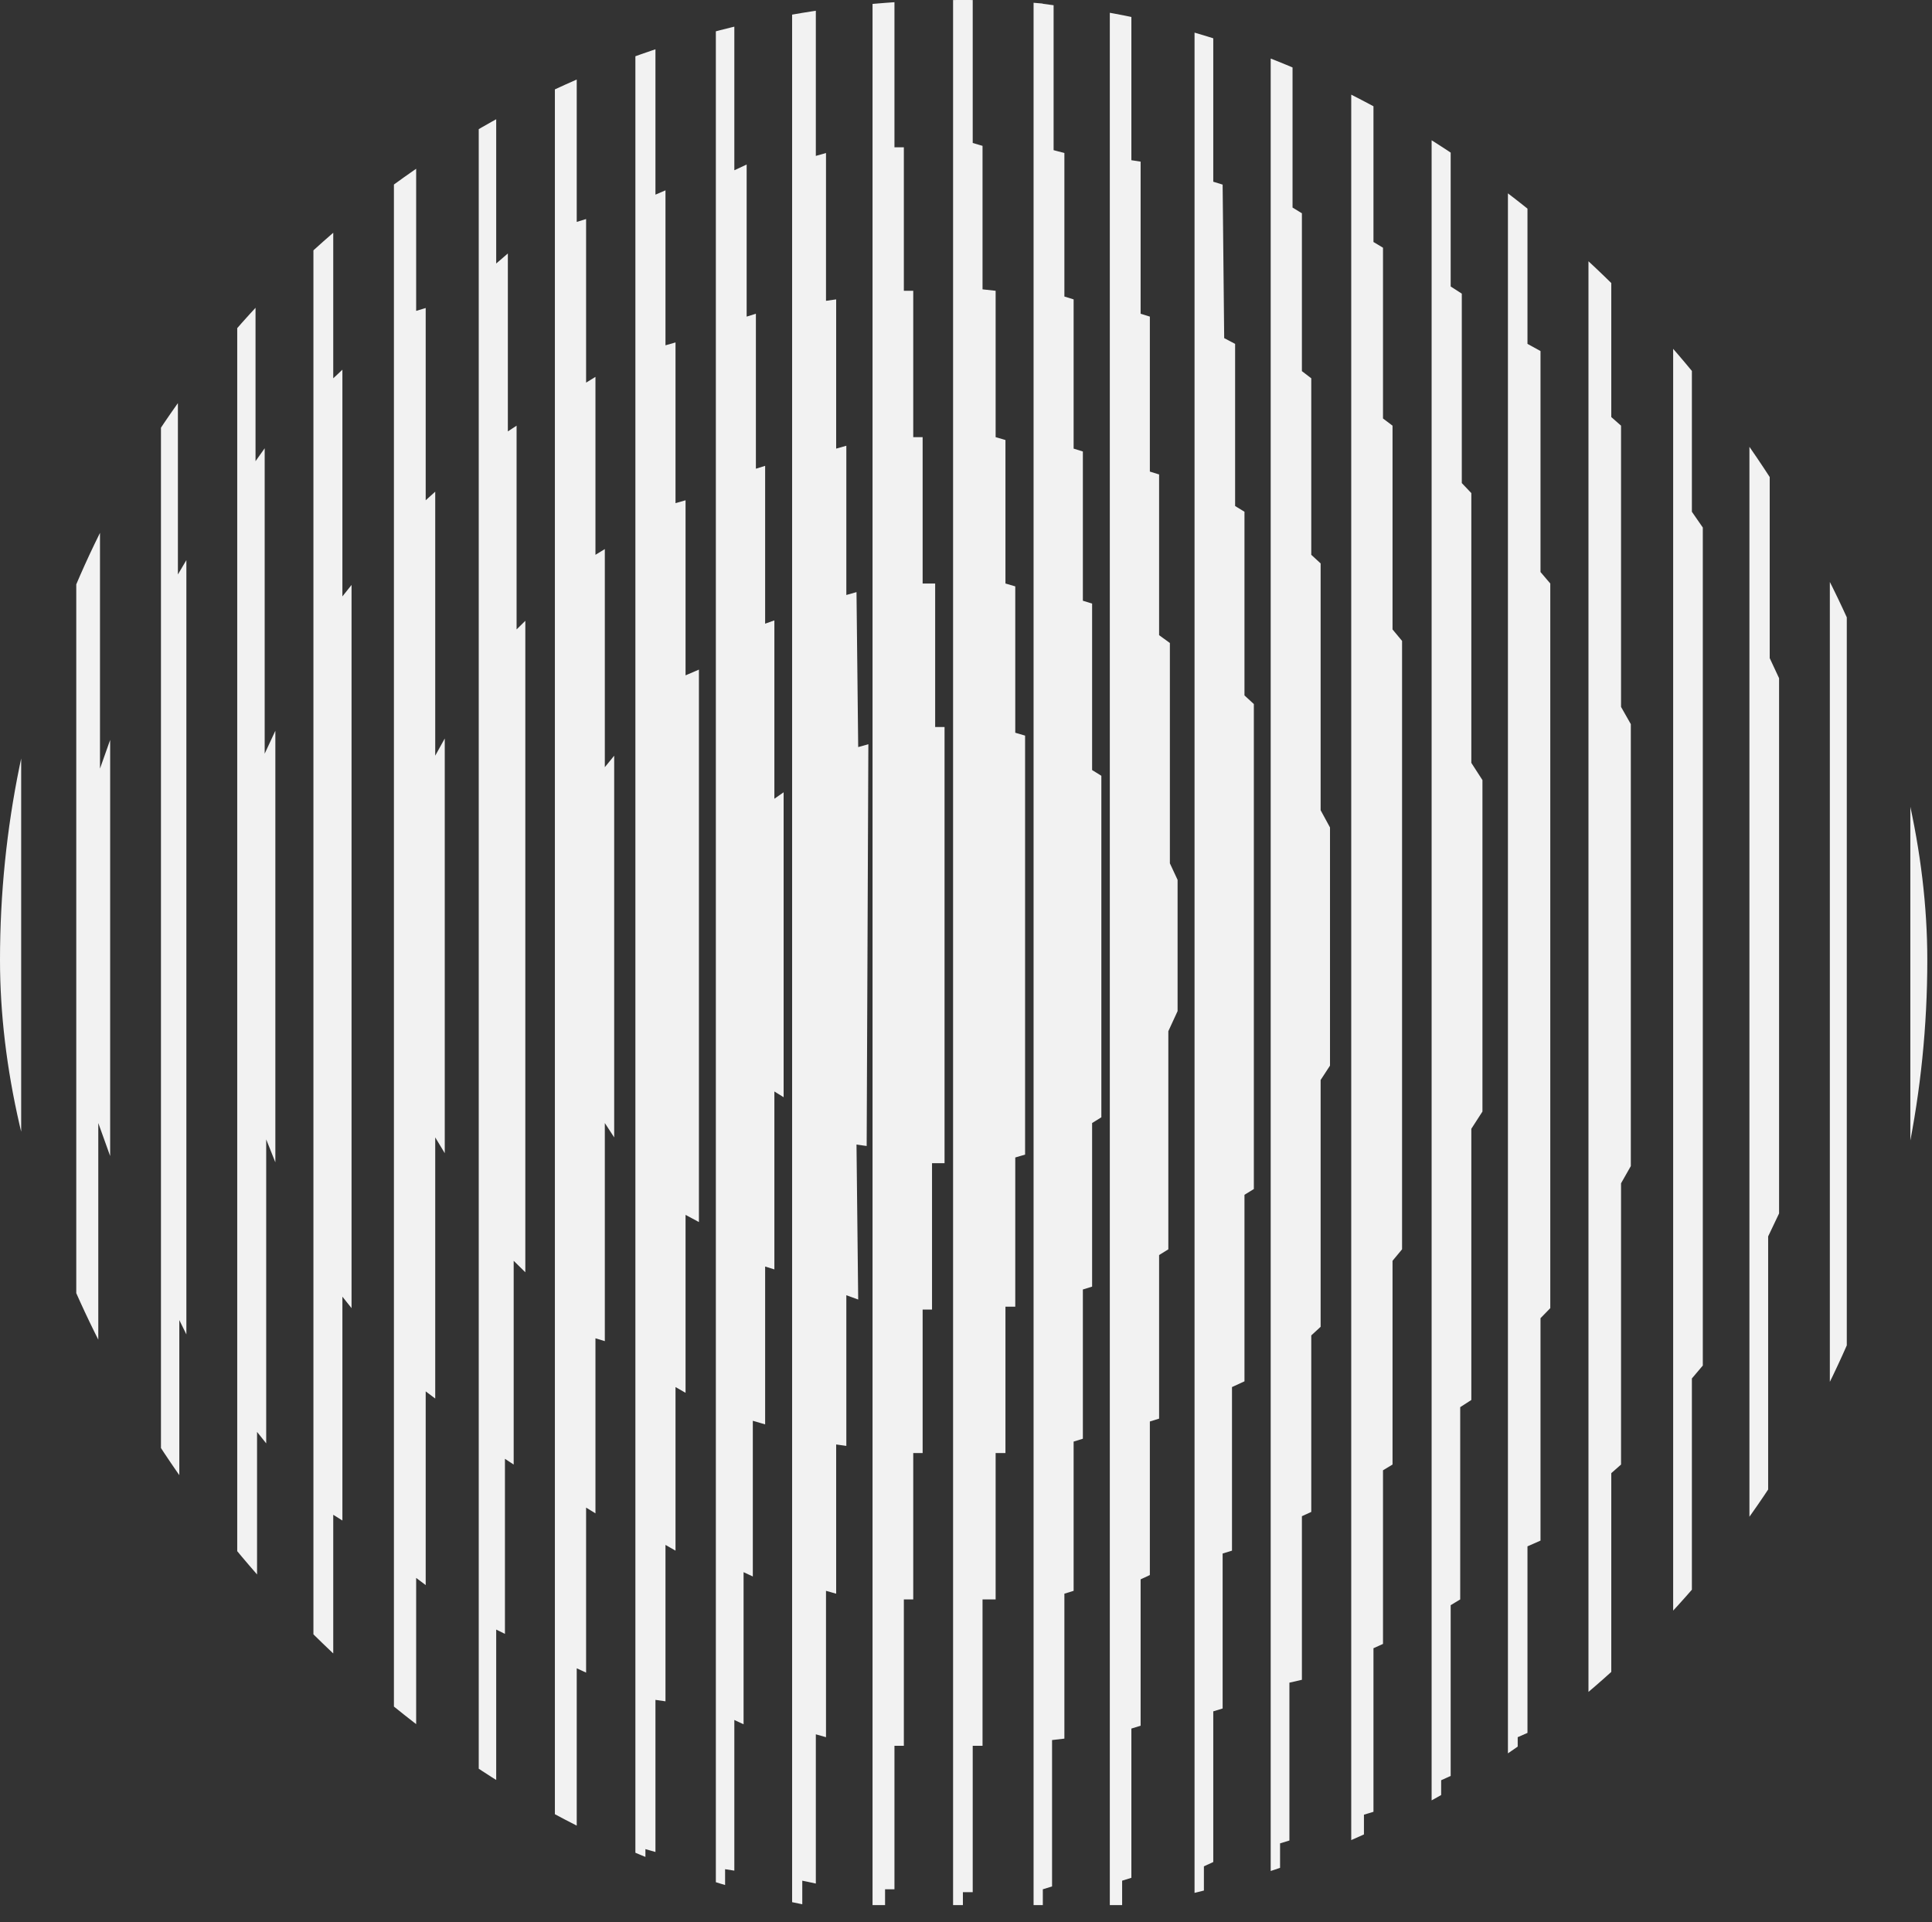 <svg width="396" height="394" viewBox="0 0 396 394" fill="none" xmlns="http://www.w3.org/2000/svg">
<rect x="0" y="0" width="396" height="394" fill="#333333" stroke="none"/>
<g clip-path="url(#clip0_2227_11265)">
<path d="M98.125 390.472V-3.046H99.916V20.777L101.706 19.601V54.011L104.094 51.953V88.422L105.885 87.246V129.009L107.675 127.245V260.77L105.288 258.417V300.18L103.497 299.004V334.885L101.706 334.003V367.825L99.916 367.237V390.472H98.125Z" fill="#F2F2F2"/>
<path d="M64.242 -3.046H66.43V39.306L68.305 38.13V77.54L70.181 75.775V122.245L72.056 119.892V268.122L70.181 265.77V311.65L68.305 310.474V349.59L66.118 347.826V390.472H64.242V-3.046Z" fill="#F2F2F2"/>
<path d="M48.625 -3.046V390.472H50.5V335.514L52.688 337.865V293.488L54.563 295.839V233.535L56.439 238.237V149.777L54.251 154.479V91.88L52.376 94.526V50.736L50.5 52.499V-3.046H48.625Z" fill="#F2F2F2"/>
<path d="M0 390.472V-3.046H2.004V114.598L4.341 111.069V277.24L2.337 273.71V390.472H0Z" fill="#F2F2F2"/>
<path d="M15.633 -3.046V390.472H18.411V300.768L20.147 303.121V230.182L22.578 236.947V151.656L20.495 157.538V84.893L18.064 87.54V-3.046H15.633Z" fill="#F2F2F2"/>
<path d="M32.992 -3.046V390.472H34.729V320.232L36.754 321.995V270.565L38.201 273.504V114.804L36.465 117.743V65.724L35.018 67.782V-3.046H32.992Z" fill="#F2F2F2"/>
<path d="M80.742 -3.046H83.347V29.012L85.3 28.424V63.717L87.254 63.129V102.539L89.207 100.775V154.891L91.161 151.361V236.359L89.207 233.124V286.651L87.254 285.181V324.885L85.3 323.415V359.59L83.347 358.414V390.472H80.742V-3.046Z" fill="#F2F2F2"/>
<path d="M113.734 390.472V-3.046H115.654V13.719L118.212 12.542V45.482L120.132 44.894V78.422L122.051 77.246V113.716L123.97 112.539V157.244L125.889 154.891V233.124L123.97 230.182V274.887L122.051 274.299V310.18L120.132 309.003V342.826L118.212 341.944V374.59L115.654 373.707V390.472H113.734Z" fill="#F2F2F2"/>
<path d="M130.234 390.472V-3.046H132.291V8.425L134.347 7.836V39.894L136.403 39.012V70.776L138.459 70.188V103.128L140.516 102.539V138.421L143.257 137.244V250.476L140.516 249.005V285.475L138.459 284.298V317.827L136.403 316.65V348.708L134.347 348.414V379.589L132.291 379.001V390.472H130.234Z" fill="#F2F2F2"/>
<path d="M146.727 390.472V-3.046H148.621V4.895L150.515 4.162V34.895L153.041 33.718V64.894L154.935 64.305V96.069L156.829 95.481V127.833L158.723 127.157V163.714L160.618 162.393V224.888L158.723 223.712V260.182L156.829 259.593V291.945L154.304 291.208V323.121L152.409 322.238V353.414L150.515 352.532V383.413L148.621 383.119V390.472H146.727Z" fill="#F2F2F2"/>
<path d="M162.359 390.472V-3.046H164.79V1.954L167.221 1.366V31.953L169.305 31.365V61.658L171.389 61.364V91.951L173.472 91.363V121.951L175.556 121.362L175.903 153.126L177.987 152.538L177.64 234.888L175.556 234.594L175.903 266.358L173.472 265.475V296.357L171.389 296.063V326.65L169.305 326.062V356.061L167.221 355.473V386.06L164.443 385.472V390.472H162.359Z" fill="#F2F2F2"/>
<path d="M178.844 390.472V-3.046H181.411V0.19H183.336V30.189H185.261V59.6H187.186V89.599H189.111V119.598H191.678V149.009H193.603V238.417H191.036V268.417H189.111V297.827H187.186V327.826H185.261V357.825H183.336V387.236H181.411V390.472H178.844Z" fill="#F2F2F2"/>
<path d="M195.352 390.472V-3.046H197.364V-0.104H199.377V29.306L201.389 29.895V59.306L204.073 59.6V89.599L206.086 90.187V119.598L208.098 120.186V150.185L210.111 150.773V236.653L208.098 237.241V267.828H206.086V297.827H204.073V327.826H201.389V357.825H199.377V387.825H197.364V390.472H195.352Z" fill="#F2F2F2"/>
<path d="M211.852 390.472V-3.046H213.746V0.778L215.956 1.072V30.777L218.166 31.365V60.776L220.06 61.364V91.951L221.954 92.54V123.127L223.848 123.715V157.832L225.743 159.008V229.006L223.848 230.182V263.711L221.954 264.299V294.886L220.06 295.475V326.062L218.166 326.65V356.355L215.64 356.649V386.648L213.746 387.236V390.472H211.852Z" fill="#F2F2F2"/>
<path d="M227.477 390.472V-3.046H230.002V2.543L231.896 3.131V32.836L233.791 33.13V64.305L235.685 64.894V96.657L237.579 97.245V130.186L239.789 131.792V176.949L241.368 180.34V207.242L239.473 211.359V256.064L237.579 257.24V290.769L235.685 291.357V322.827L233.791 323.709V353.708L231.896 354.296V384.883L230.002 385.472V390.472H227.477Z" fill="#F2F2F2"/>
<path d="M244.844 390.472V-3.046H246.763V5.484L248.682 6.072V37.247L250.601 37.836L250.921 69.305L253.16 70.482V103.716L255.079 104.892V142.538L256.999 144.303V243.711L255.079 244.888V283.122L252.52 284.298V317.827L250.601 318.415V350.179L248.682 350.767V381.648L246.763 382.531V390.472H244.844Z" fill="#F2F2F2"/>
<path d="M260.453 390.472V-3.046H262.372V9.601L264.931 10.778V42.541L266.85 43.718V76.07L268.77 77.54V113.716L270.689 115.48V166.067L272.608 169.596V218.418L270.689 221.359V271.946L268.77 273.71V309.886L266.85 310.768V344.296L264.291 344.885V377.237L262.372 377.825V390.472H260.453Z" fill="#F2F2F2"/>
<path d="M276.961 390.472V-3.046H279.566V15.483L281.519 16.66V49.6L283.472 50.776V85.775L285.426 87.246V129.009L287.379 131.362V256.064L285.426 258.417V300.18L283.472 301.357V336.944L281.519 337.826V371.354L279.566 371.943V390.472H276.961Z" fill="#F2F2F2"/>
<path d="M293.438 390.472V-3.046H295.391V22.542L297.344 23.718V58.717L299.623 60.188V99.01L301.577 101.069V156.361L303.856 159.891V227.83L301.577 231.359V286.945L299.298 288.416V327.826L297.344 329.003V364.002L295.391 364.884V390.472H293.438Z" fill="#F2F2F2"/>
<path d="M309.078 390.472V-3.046H311.082V31.365L313.085 32.542V70.482L315.757 71.952V117.245L317.76 119.598V268.122L315.757 270.181V315.768L313.085 316.944V355.179L311.082 356.061V390.472H309.078Z" fill="#F2F2F2"/>
<path d="M325.586 390.472V-3.046H328.257V42.541L330.261 44.306V85.481L332.264 87.246V144.891L334.268 148.42V239.006L332.264 242.535V300.18L330.261 301.945V343.708L328.257 344.885V390.472H325.586Z" fill="#F2F2F2"/>
<path d="M342.945 390.472V-3.046H344.864V55.776L346.784 57.247V104.892L349.023 108.127V279.887L346.784 282.534V330.179L344.864 331.944V390.472H342.945Z" fill="#F2F2F2"/>
<path d="M358.578 390.472V-3.046H360.817V72.834L362.736 74.599V134.891L364.656 139.009V248.711L362.416 253.417V313.121L360.497 315.18V390.472H358.578Z" fill="#F2F2F2"/>
<path d="M375.062 390.472V-3.046H377.047V93.716L378.535 96.657V291.357L377.047 293.71V390.472H375.062Z" fill="#F2F2F2"/>
<path d="M391.562 390.472V-3.046H393.299V123.421L395.035 128.127V259.593L393.299 263.417V390.472H391.562Z" fill="#F2F2F2"/>
</g>
<defs>
<clipPath id="clip0_2227_11265">
<rect width="395.038" height="393.517" rx="196.759" fill="white"/>
</clipPath>
</defs>
</svg>
